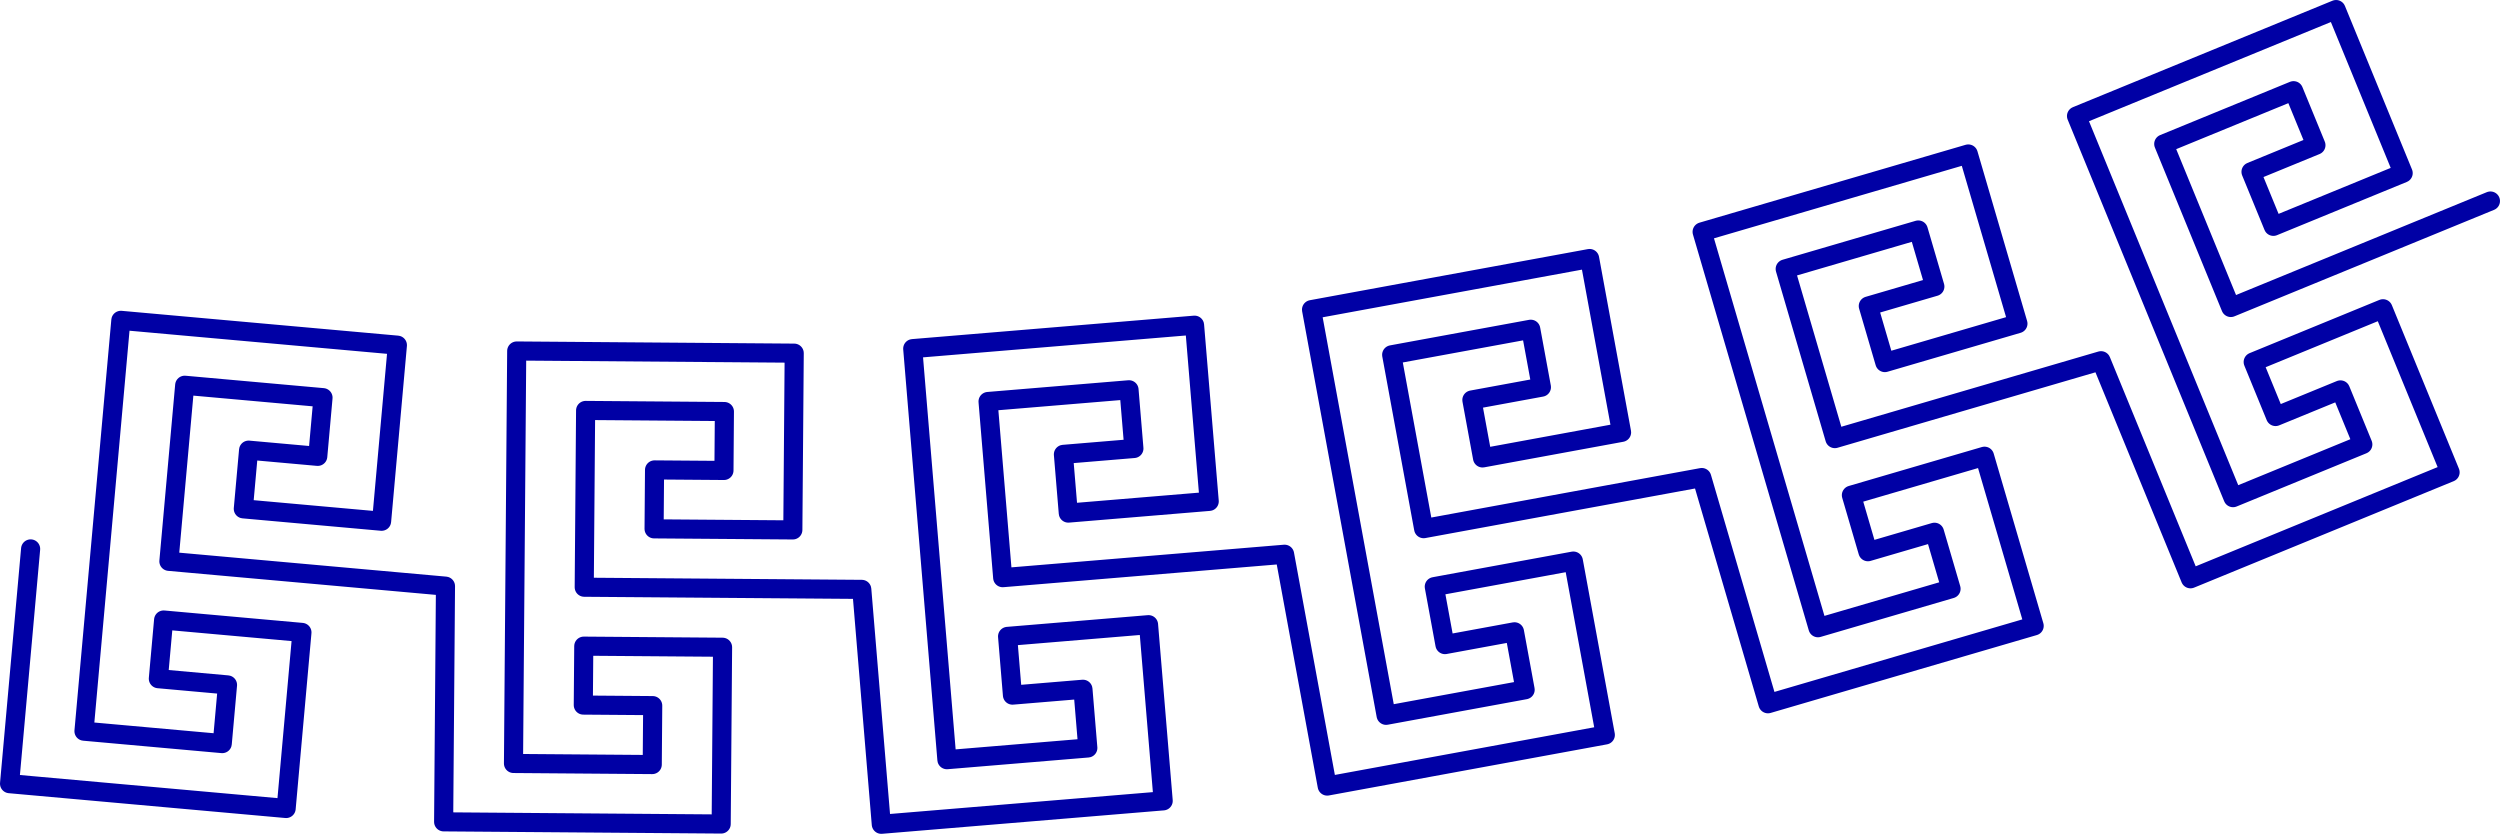 <?xml version="1.0" encoding="UTF-8"?>
<!DOCTYPE svg PUBLIC "-//W3C//DTD SVG 1.1//EN" "http://www.w3.org/Graphics/SVG/1.1/DTD/svg11.dtd">
<!-- Creator: CorelDRAW X6 -->
<svg xmlns="http://www.w3.org/2000/svg" xml:space="preserve" width="92.317mm" height="30.791mm" version="1.1" style="shape-rendering:geometricPrecision; text-rendering:geometricPrecision; image-rendering:optimizeQuality; fill-rule:evenodd; clip-rule:evenodd"
viewBox="0 0 179269 59792"
 xmlns:xlink="http://www.w3.org/1999/xlink">
 <defs>
  <style type="text/css">
   <![CDATA[
    .str0 {stroke:#0000A5;stroke-width:1370.2;stroke-linecap:round;stroke-linejoin:round}
    .fil0 {fill:none}
   ]]>
  </style>
 </defs>
 <g id="Layer_x0020_1">
  <polyline class="fil0 str0" points="2196,39361 1592,46094 2196,39361 685,56195 20518,57975 21651,45349 11733,44459 11355,48667 16314,49113 15937,53321 6022,52431 7155,39806 8666,22971 28496,24751 27363,37377 17448,36487 17826,32279 22785,32724 23162,28515 13244,27625 12111,40251 31944,42031 31812,58932 51714,59087 51813,46412 41861,46334 41827,50559 46804,50598 46771,54824 36821,54746 36920,42070 37052,25169 56951,25324 56852,37999 46903,37922 46936,33696 51913,33735 51945,29510 41993,29432 41894,42108 61796,42263 63196,59107 83409,57427 82359,44794 72251,45634 72601,49845 77655,49425 78005,53635 67900,54475 66850,41842 65450,24999 85659,23318 86710,35952 76605,36792 76255,32581 81309,32160 80959,27950 70851,28790 71901,41423 92114,39743 95170,56366 115114,52701 112823,40233 102849,42066 103613,46222 108600,45305 109364,49461 99393,51293 97102,38825 94047,22202 113988,18537 116279,31004 106309,32837 105545,28681 110531,27764 109767,23609 99794,25441 102085,37909 122030,34243 126776,50465 145865,44880 142305,32714 132759,35507 133945,39562 138718,38166 139905,42221 130362,45013 126802,32847 122055,16625 141141,11041 144701,23207 135158,25999 133971,21944 138744,20547 137557,16492 128012,19285 131572,31451 150660,25866 157074,41503 175690,33868 170880,22140 161571,25958 163174,29867 167829,27959 169432,31868 160125,35685 155315,23957 148902,8319 167515,685 172325,12413 163018,16230 161415,12321 166070,10412 164466,6503 155157,10321 159967,22049 178583,14414 172328,16979 178583,14414 "/>
 </g>
</svg>
